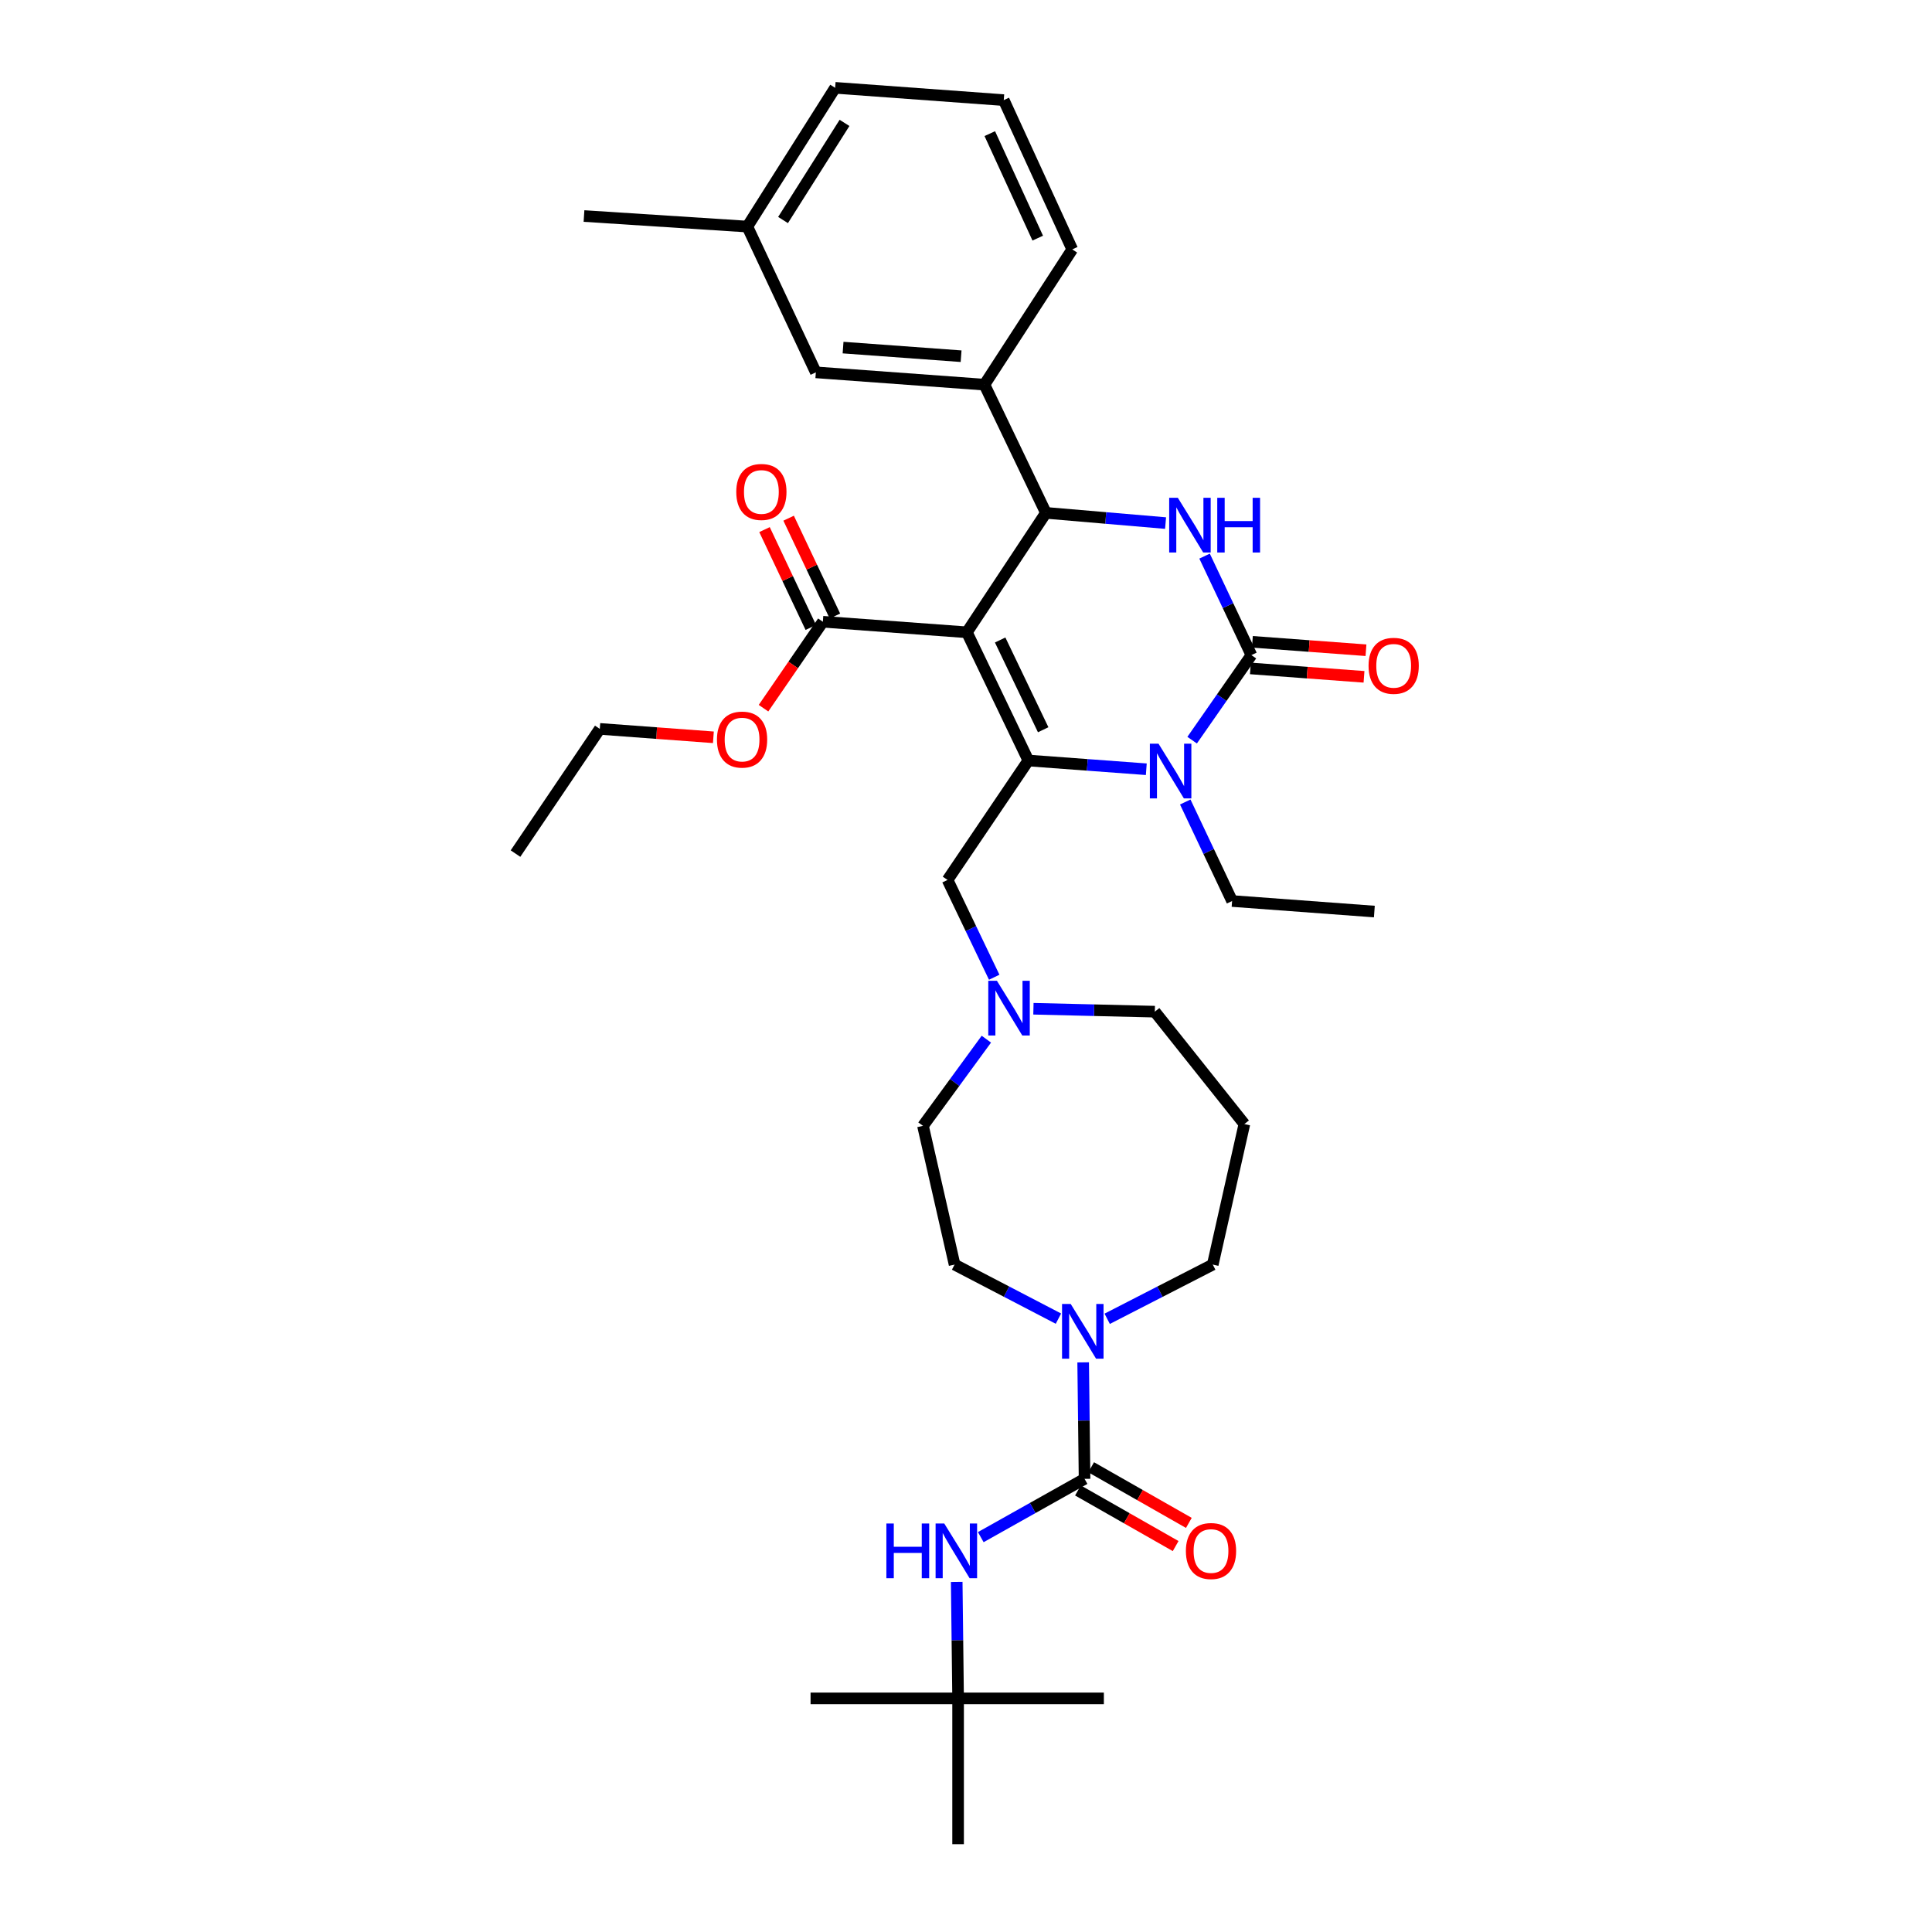 <?xml version='1.0' encoding='iso-8859-1'?>
<svg version='1.1' baseProfile='full'
              xmlns='http://www.w3.org/2000/svg'
                      xmlns:rdkit='http://www.rdkit.org/xml'
                      xmlns:xlink='http://www.w3.org/1999/xlink'
                  xml:space='preserve'
width='1000px' height='1000px' viewBox='0 0 1000 1000'>
<!-- END OF HEADER -->
<rect style='opacity:1.0;fill:#FFFFFF;stroke:none' width='1000' height='1000' x='0' y='0'> </rect>
<path class='bond-0' d='M 495.909,879.087 L 495.909,954.545' style='fill:none;fill-rule:evenodd;stroke:#000000;stroke-width:6px;stroke-linecap:butt;stroke-linejoin:miter;stroke-opacity:1' />
<path class='bond-1' d='M 495.909,879.087 L 419.545,879.087' style='fill:none;fill-rule:evenodd;stroke:#000000;stroke-width:6px;stroke-linecap:butt;stroke-linejoin:miter;stroke-opacity:1' />
<path class='bond-2' d='M 495.909,879.087 L 571.359,879.087' style='fill:none;fill-rule:evenodd;stroke:#000000;stroke-width:6px;stroke-linecap:butt;stroke-linejoin:miter;stroke-opacity:1' />
<path class='bond-3' d='M 495.909,879.087 L 495.551,848.94' style='fill:none;fill-rule:evenodd;stroke:#000000;stroke-width:6px;stroke-linecap:butt;stroke-linejoin:miter;stroke-opacity:1' />
<path class='bond-3' d='M 495.551,848.94 L 495.194,818.793' style='fill:none;fill-rule:evenodd;stroke:#0000FF;stroke-width:6px;stroke-linecap:butt;stroke-linejoin:miter;stroke-opacity:1' />
<path class='bond-4' d='M 547.842,682.526 L 520.967,668.536' style='fill:none;fill-rule:evenodd;stroke:#0000FF;stroke-width:6px;stroke-linecap:butt;stroke-linejoin:miter;stroke-opacity:1' />
<path class='bond-4' d='M 520.967,668.536 L 494.091,654.545' style='fill:none;fill-rule:evenodd;stroke:#000000;stroke-width:6px;stroke-linecap:butt;stroke-linejoin:miter;stroke-opacity:1' />
<path class='bond-5' d='M 560.645,705.16 L 561.005,735.307' style='fill:none;fill-rule:evenodd;stroke:#0000FF;stroke-width:6px;stroke-linecap:butt;stroke-linejoin:miter;stroke-opacity:1' />
<path class='bond-5' d='M 561.005,735.307 L 561.365,765.454' style='fill:none;fill-rule:evenodd;stroke:#000000;stroke-width:6px;stroke-linecap:butt;stroke-linejoin:miter;stroke-opacity:1' />
<path class='bond-6' d='M 573.083,682.605 L 600.405,668.575' style='fill:none;fill-rule:evenodd;stroke:#0000FF;stroke-width:6px;stroke-linecap:butt;stroke-linejoin:miter;stroke-opacity:1' />
<path class='bond-6' d='M 600.405,668.575 L 627.727,654.545' style='fill:none;fill-rule:evenodd;stroke:#000000;stroke-width:6px;stroke-linecap:butt;stroke-linejoin:miter;stroke-opacity:1' />
<path class='bond-7' d='M 561.365,765.454 L 534.506,780.539' style='fill:none;fill-rule:evenodd;stroke:#000000;stroke-width:6px;stroke-linecap:butt;stroke-linejoin:miter;stroke-opacity:1' />
<path class='bond-7' d='M 534.506,780.539 L 507.646,795.623' style='fill:none;fill-rule:evenodd;stroke:#0000FF;stroke-width:6px;stroke-linecap:butt;stroke-linejoin:miter;stroke-opacity:1' />
<path class='bond-8' d='M 557.949,771.453 L 583.233,785.85' style='fill:none;fill-rule:evenodd;stroke:#000000;stroke-width:6px;stroke-linecap:butt;stroke-linejoin:miter;stroke-opacity:1' />
<path class='bond-8' d='M 583.233,785.85 L 608.516,800.247' style='fill:none;fill-rule:evenodd;stroke:#FF0000;stroke-width:6px;stroke-linecap:butt;stroke-linejoin:miter;stroke-opacity:1' />
<path class='bond-8' d='M 564.781,759.456 L 590.064,773.853' style='fill:none;fill-rule:evenodd;stroke:#000000;stroke-width:6px;stroke-linecap:butt;stroke-linejoin:miter;stroke-opacity:1' />
<path class='bond-8' d='M 590.064,773.853 L 615.347,788.25' style='fill:none;fill-rule:evenodd;stroke:#FF0000;stroke-width:6px;stroke-linecap:butt;stroke-linejoin:miter;stroke-opacity:1' />
<path class='bond-9' d='M 597.729,523.639 L 566.314,522.882' style='fill:none;fill-rule:evenodd;stroke:#000000;stroke-width:6px;stroke-linecap:butt;stroke-linejoin:miter;stroke-opacity:1' />
<path class='bond-9' d='M 566.314,522.882 L 534.898,522.126' style='fill:none;fill-rule:evenodd;stroke:#0000FF;stroke-width:6px;stroke-linecap:butt;stroke-linejoin:miter;stroke-opacity:1' />
<path class='bond-10' d='M 597.729,523.639 L 644.087,581.817' style='fill:none;fill-rule:evenodd;stroke:#000000;stroke-width:6px;stroke-linecap:butt;stroke-linejoin:miter;stroke-opacity:1' />
<path class='bond-11' d='M 514.601,505.821 L 502.528,480.637' style='fill:none;fill-rule:evenodd;stroke:#0000FF;stroke-width:6px;stroke-linecap:butt;stroke-linejoin:miter;stroke-opacity:1' />
<path class='bond-11' d='M 502.528,480.637 L 490.455,455.452' style='fill:none;fill-rule:evenodd;stroke:#000000;stroke-width:6px;stroke-linecap:butt;stroke-linejoin:miter;stroke-opacity:1' />
<path class='bond-12' d='M 510.537,537.868 L 494.134,560.299' style='fill:none;fill-rule:evenodd;stroke:#0000FF;stroke-width:6px;stroke-linecap:butt;stroke-linejoin:miter;stroke-opacity:1' />
<path class='bond-12' d='M 494.134,560.299 L 477.731,582.73' style='fill:none;fill-rule:evenodd;stroke:#000000;stroke-width:6px;stroke-linecap:butt;stroke-linejoin:miter;stroke-opacity:1' />
<path class='bond-13' d='M 477.731,582.73 L 494.091,654.545' style='fill:none;fill-rule:evenodd;stroke:#000000;stroke-width:6px;stroke-linecap:butt;stroke-linejoin:miter;stroke-opacity:1' />
<path class='bond-14' d='M 500.457,327.277 L 532.273,393.639' style='fill:none;fill-rule:evenodd;stroke:#000000;stroke-width:6px;stroke-linecap:butt;stroke-linejoin:miter;stroke-opacity:1' />
<path class='bond-14' d='M 517.679,331.263 L 539.95,377.716' style='fill:none;fill-rule:evenodd;stroke:#000000;stroke-width:6px;stroke-linecap:butt;stroke-linejoin:miter;stroke-opacity:1' />
<path class='bond-15' d='M 500.457,327.277 L 541.362,265.456' style='fill:none;fill-rule:evenodd;stroke:#000000;stroke-width:6px;stroke-linecap:butt;stroke-linejoin:miter;stroke-opacity:1' />
<path class='bond-16' d='M 500.457,327.277 L 425.911,321.816' style='fill:none;fill-rule:evenodd;stroke:#000000;stroke-width:6px;stroke-linecap:butt;stroke-linejoin:miter;stroke-opacity:1' />
<path class='bond-17' d='M 532.273,393.639 L 562.796,395.899' style='fill:none;fill-rule:evenodd;stroke:#000000;stroke-width:6px;stroke-linecap:butt;stroke-linejoin:miter;stroke-opacity:1' />
<path class='bond-17' d='M 562.796,395.899 L 593.32,398.16' style='fill:none;fill-rule:evenodd;stroke:#0000FF;stroke-width:6px;stroke-linecap:butt;stroke-linejoin:miter;stroke-opacity:1' />
<path class='bond-18' d='M 532.273,393.639 L 490.455,455.452' style='fill:none;fill-rule:evenodd;stroke:#000000;stroke-width:6px;stroke-linecap:butt;stroke-linejoin:miter;stroke-opacity:1' />
<path class='bond-19' d='M 613.484,415.113 L 625.606,440.74' style='fill:none;fill-rule:evenodd;stroke:#0000FF;stroke-width:6px;stroke-linecap:butt;stroke-linejoin:miter;stroke-opacity:1' />
<path class='bond-19' d='M 625.606,440.74 L 637.729,466.367' style='fill:none;fill-rule:evenodd;stroke:#000000;stroke-width:6px;stroke-linecap:butt;stroke-linejoin:miter;stroke-opacity:1' />
<path class='bond-20' d='M 617.048,383.104 L 632.386,361.096' style='fill:none;fill-rule:evenodd;stroke:#0000FF;stroke-width:6px;stroke-linecap:butt;stroke-linejoin:miter;stroke-opacity:1' />
<path class='bond-20' d='M 632.386,361.096 L 647.723,339.089' style='fill:none;fill-rule:evenodd;stroke:#000000;stroke-width:6px;stroke-linecap:butt;stroke-linejoin:miter;stroke-opacity:1' />
<path class='bond-21' d='M 647.723,339.089 L 635.604,313.466' style='fill:none;fill-rule:evenodd;stroke:#000000;stroke-width:6px;stroke-linecap:butt;stroke-linejoin:miter;stroke-opacity:1' />
<path class='bond-21' d='M 635.604,313.466 L 623.485,287.842' style='fill:none;fill-rule:evenodd;stroke:#0000FF;stroke-width:6px;stroke-linecap:butt;stroke-linejoin:miter;stroke-opacity:1' />
<path class='bond-22' d='M 647.213,345.973 L 676.61,348.15' style='fill:none;fill-rule:evenodd;stroke:#000000;stroke-width:6px;stroke-linecap:butt;stroke-linejoin:miter;stroke-opacity:1' />
<path class='bond-22' d='M 676.61,348.15 L 706.008,350.327' style='fill:none;fill-rule:evenodd;stroke:#FF0000;stroke-width:6px;stroke-linecap:butt;stroke-linejoin:miter;stroke-opacity:1' />
<path class='bond-22' d='M 648.233,332.205 L 677.63,334.382' style='fill:none;fill-rule:evenodd;stroke:#000000;stroke-width:6px;stroke-linecap:butt;stroke-linejoin:miter;stroke-opacity:1' />
<path class='bond-22' d='M 677.63,334.382 L 707.027,336.559' style='fill:none;fill-rule:evenodd;stroke:#FF0000;stroke-width:6px;stroke-linecap:butt;stroke-linejoin:miter;stroke-opacity:1' />
<path class='bond-23' d='M 603.297,270.745 L 572.329,268.101' style='fill:none;fill-rule:evenodd;stroke:#0000FF;stroke-width:6px;stroke-linecap:butt;stroke-linejoin:miter;stroke-opacity:1' />
<path class='bond-23' d='M 572.329,268.101 L 541.362,265.456' style='fill:none;fill-rule:evenodd;stroke:#000000;stroke-width:6px;stroke-linecap:butt;stroke-linejoin:miter;stroke-opacity:1' />
<path class='bond-24' d='M 541.362,265.456 L 509.546,199.094' style='fill:none;fill-rule:evenodd;stroke:#000000;stroke-width:6px;stroke-linecap:butt;stroke-linejoin:miter;stroke-opacity:1' />
<path class='bond-25' d='M 432.151,318.864 L 420.171,293.541' style='fill:none;fill-rule:evenodd;stroke:#000000;stroke-width:6px;stroke-linecap:butt;stroke-linejoin:miter;stroke-opacity:1' />
<path class='bond-25' d='M 420.171,293.541 L 408.191,268.217' style='fill:none;fill-rule:evenodd;stroke:#FF0000;stroke-width:6px;stroke-linecap:butt;stroke-linejoin:miter;stroke-opacity:1' />
<path class='bond-25' d='M 419.671,324.768 L 407.691,299.445' style='fill:none;fill-rule:evenodd;stroke:#000000;stroke-width:6px;stroke-linecap:butt;stroke-linejoin:miter;stroke-opacity:1' />
<path class='bond-25' d='M 407.691,299.445 L 395.711,274.122' style='fill:none;fill-rule:evenodd;stroke:#FF0000;stroke-width:6px;stroke-linecap:butt;stroke-linejoin:miter;stroke-opacity:1' />
<path class='bond-26' d='M 425.911,321.816 L 410.553,344.187' style='fill:none;fill-rule:evenodd;stroke:#000000;stroke-width:6px;stroke-linecap:butt;stroke-linejoin:miter;stroke-opacity:1' />
<path class='bond-26' d='M 410.553,344.187 L 395.194,366.557' style='fill:none;fill-rule:evenodd;stroke:#FF0000;stroke-width:6px;stroke-linecap:butt;stroke-linejoin:miter;stroke-opacity:1' />
<path class='bond-27' d='M 637.729,466.367 L 711.362,471.82' style='fill:none;fill-rule:evenodd;stroke:#000000;stroke-width:6px;stroke-linecap:butt;stroke-linejoin:miter;stroke-opacity:1' />
<path class='bond-28' d='M 369.248,381.625 L 339.851,379.448' style='fill:none;fill-rule:evenodd;stroke:#FF0000;stroke-width:6px;stroke-linecap:butt;stroke-linejoin:miter;stroke-opacity:1' />
<path class='bond-28' d='M 339.851,379.448 L 310.453,377.271' style='fill:none;fill-rule:evenodd;stroke:#000000;stroke-width:6px;stroke-linecap:butt;stroke-linejoin:miter;stroke-opacity:1' />
<path class='bond-29' d='M 310.453,377.271 L 266.818,441.815' style='fill:none;fill-rule:evenodd;stroke:#000000;stroke-width:6px;stroke-linecap:butt;stroke-linejoin:miter;stroke-opacity:1' />
<path class='bond-30' d='M 509.546,199.094 L 422.276,192.728' style='fill:none;fill-rule:evenodd;stroke:#000000;stroke-width:6px;stroke-linecap:butt;stroke-linejoin:miter;stroke-opacity:1' />
<path class='bond-30' d='M 497.46,184.37 L 436.371,179.913' style='fill:none;fill-rule:evenodd;stroke:#000000;stroke-width:6px;stroke-linecap:butt;stroke-linejoin:miter;stroke-opacity:1' />
<path class='bond-31' d='M 509.546,199.094 L 554.999,129.089' style='fill:none;fill-rule:evenodd;stroke:#000000;stroke-width:6px;stroke-linecap:butt;stroke-linejoin:miter;stroke-opacity:1' />
<path class='bond-32' d='M 422.276,192.728 L 386.817,117.277' style='fill:none;fill-rule:evenodd;stroke:#000000;stroke-width:6px;stroke-linecap:butt;stroke-linejoin:miter;stroke-opacity:1' />
<path class='bond-33' d='M 554.999,129.089 L 519.548,51.821' style='fill:none;fill-rule:evenodd;stroke:#000000;stroke-width:6px;stroke-linecap:butt;stroke-linejoin:miter;stroke-opacity:1' />
<path class='bond-33' d='M 537.133,123.256 L 512.317,69.168' style='fill:none;fill-rule:evenodd;stroke:#000000;stroke-width:6px;stroke-linecap:butt;stroke-linejoin:miter;stroke-opacity:1' />
<path class='bond-34' d='M 386.817,117.277 L 302.277,111.816' style='fill:none;fill-rule:evenodd;stroke:#000000;stroke-width:6px;stroke-linecap:butt;stroke-linejoin:miter;stroke-opacity:1' />
<path class='bond-35' d='M 386.817,117.277 L 432.27,45.455' style='fill:none;fill-rule:evenodd;stroke:#000000;stroke-width:6px;stroke-linecap:butt;stroke-linejoin:miter;stroke-opacity:1' />
<path class='bond-35' d='M 405.301,113.887 L 437.118,63.611' style='fill:none;fill-rule:evenodd;stroke:#000000;stroke-width:6px;stroke-linecap:butt;stroke-linejoin:miter;stroke-opacity:1' />
<path class='bond-36' d='M 519.548,51.821 L 432.27,45.455' style='fill:none;fill-rule:evenodd;stroke:#000000;stroke-width:6px;stroke-linecap:butt;stroke-linejoin:miter;stroke-opacity:1' />
<path class='bond-37' d='M 644.087,581.817 L 627.727,654.545' style='fill:none;fill-rule:evenodd;stroke:#000000;stroke-width:6px;stroke-linecap:butt;stroke-linejoin:miter;stroke-opacity:1' />
<path  class='atom-1' d='M 554.193 674.931
L 563.473 689.931
Q 564.393 691.411, 565.873 694.091
Q 567.353 696.771, 567.433 696.931
L 567.433 674.931
L 571.193 674.931
L 571.193 703.251
L 567.313 703.251
L 557.353 686.851
Q 556.193 684.931, 554.953 682.731
Q 553.753 680.531, 553.393 679.851
L 553.393 703.251
L 549.713 703.251
L 549.713 674.931
L 554.193 674.931
' fill='#0000FF'/>
<path  class='atom-3' d='M 458.784 788.563
L 462.624 788.563
L 462.624 800.603
L 477.104 800.603
L 477.104 788.563
L 480.944 788.563
L 480.944 816.883
L 477.104 816.883
L 477.104 803.803
L 462.624 803.803
L 462.624 816.883
L 458.784 816.883
L 458.784 788.563
' fill='#0000FF'/>
<path  class='atom-3' d='M 488.744 788.563
L 498.024 803.563
Q 498.944 805.043, 500.424 807.723
Q 501.904 810.403, 501.984 810.563
L 501.984 788.563
L 505.744 788.563
L 505.744 816.883
L 501.864 816.883
L 491.904 800.483
Q 490.744 798.563, 489.504 796.363
Q 488.304 794.163, 487.944 793.483
L 487.944 816.883
L 484.264 816.883
L 484.264 788.563
L 488.744 788.563
' fill='#0000FF'/>
<path  class='atom-4' d='M 613.814 802.803
Q 613.814 796.003, 617.174 792.203
Q 620.534 788.403, 626.814 788.403
Q 633.094 788.403, 636.454 792.203
Q 639.814 796.003, 639.814 802.803
Q 639.814 809.683, 636.414 813.603
Q 633.014 817.483, 626.814 817.483
Q 620.574 817.483, 617.174 813.603
Q 613.814 809.723, 613.814 802.803
M 626.814 814.283
Q 631.134 814.283, 633.454 811.403
Q 635.814 808.483, 635.814 802.803
Q 635.814 797.243, 633.454 794.443
Q 631.134 791.603, 626.814 791.603
Q 622.494 791.603, 620.134 794.403
Q 617.814 797.203, 617.814 802.803
Q 617.814 808.523, 620.134 811.403
Q 622.494 814.283, 626.814 814.283
' fill='#FF0000'/>
<path  class='atom-8' d='M 516.011 507.661
L 525.291 522.661
Q 526.211 524.141, 527.691 526.821
Q 529.171 529.501, 529.251 529.661
L 529.251 507.661
L 533.011 507.661
L 533.011 535.981
L 529.131 535.981
L 519.171 519.581
Q 518.011 517.661, 516.771 515.461
Q 515.571 513.261, 515.211 512.581
L 515.211 535.981
L 511.531 535.981
L 511.531 507.661
L 516.011 507.661
' fill='#0000FF'/>
<path  class='atom-12' d='M 599.646 384.932
L 608.926 399.932
Q 609.846 401.412, 611.326 404.092
Q 612.806 406.772, 612.886 406.932
L 612.886 384.932
L 616.646 384.932
L 616.646 413.252
L 612.766 413.252
L 602.806 396.852
Q 601.646 394.932, 600.406 392.732
Q 599.206 390.532, 598.846 389.852
L 598.846 413.252
L 595.166 413.252
L 595.166 384.932
L 599.646 384.932
' fill='#0000FF'/>
<path  class='atom-14' d='M 609.647 257.662
L 618.927 272.662
Q 619.847 274.142, 621.327 276.822
Q 622.807 279.502, 622.887 279.662
L 622.887 257.662
L 626.647 257.662
L 626.647 285.982
L 622.767 285.982
L 612.807 269.582
Q 611.647 267.662, 610.407 265.462
Q 609.207 263.262, 608.847 262.582
L 608.847 285.982
L 605.167 285.982
L 605.167 257.662
L 609.647 257.662
' fill='#0000FF'/>
<path  class='atom-14' d='M 630.047 257.662
L 633.887 257.662
L 633.887 269.702
L 648.367 269.702
L 648.367 257.662
L 652.207 257.662
L 652.207 285.982
L 648.367 285.982
L 648.367 272.902
L 633.887 272.902
L 633.887 285.982
L 630.047 285.982
L 630.047 257.662
' fill='#0000FF'/>
<path  class='atom-16' d='M 708.364 344.622
Q 708.364 337.822, 711.724 334.022
Q 715.084 330.222, 721.364 330.222
Q 727.644 330.222, 731.004 334.022
Q 734.364 337.822, 734.364 344.622
Q 734.364 351.502, 730.964 355.422
Q 727.564 359.302, 721.364 359.302
Q 715.124 359.302, 711.724 355.422
Q 708.364 351.542, 708.364 344.622
M 721.364 356.102
Q 725.684 356.102, 728.004 353.222
Q 730.364 350.302, 730.364 344.622
Q 730.364 339.062, 728.004 336.262
Q 725.684 333.422, 721.364 333.422
Q 717.044 333.422, 714.684 336.222
Q 712.364 339.022, 712.364 344.622
Q 712.364 350.342, 714.684 353.222
Q 717.044 356.102, 721.364 356.102
' fill='#FF0000'/>
<path  class='atom-20' d='M 381.088 254.629
Q 381.088 247.829, 384.448 244.029
Q 387.808 240.229, 394.088 240.229
Q 400.368 240.229, 403.728 244.029
Q 407.088 247.829, 407.088 254.629
Q 407.088 261.509, 403.688 265.429
Q 400.288 269.309, 394.088 269.309
Q 387.848 269.309, 384.448 265.429
Q 381.088 261.549, 381.088 254.629
M 394.088 266.109
Q 398.408 266.109, 400.728 263.229
Q 403.088 260.309, 403.088 254.629
Q 403.088 249.069, 400.728 246.269
Q 398.408 243.429, 394.088 243.429
Q 389.768 243.429, 387.408 246.229
Q 385.088 249.029, 385.088 254.629
Q 385.088 260.349, 387.408 263.229
Q 389.768 266.109, 394.088 266.109
' fill='#FF0000'/>
<path  class='atom-21' d='M 371.094 382.804
Q 371.094 376.004, 374.454 372.204
Q 377.814 368.404, 384.094 368.404
Q 390.374 368.404, 393.734 372.204
Q 397.094 376.004, 397.094 382.804
Q 397.094 389.684, 393.694 393.604
Q 390.294 397.484, 384.094 397.484
Q 377.854 397.484, 374.454 393.604
Q 371.094 389.724, 371.094 382.804
M 384.094 394.284
Q 388.414 394.284, 390.734 391.404
Q 393.094 388.484, 393.094 382.804
Q 393.094 377.244, 390.734 374.444
Q 388.414 371.604, 384.094 371.604
Q 379.774 371.604, 377.414 374.404
Q 375.094 377.204, 375.094 382.804
Q 375.094 388.524, 377.414 391.404
Q 379.774 394.284, 384.094 394.284
' fill='#FF0000'/>
</svg>

